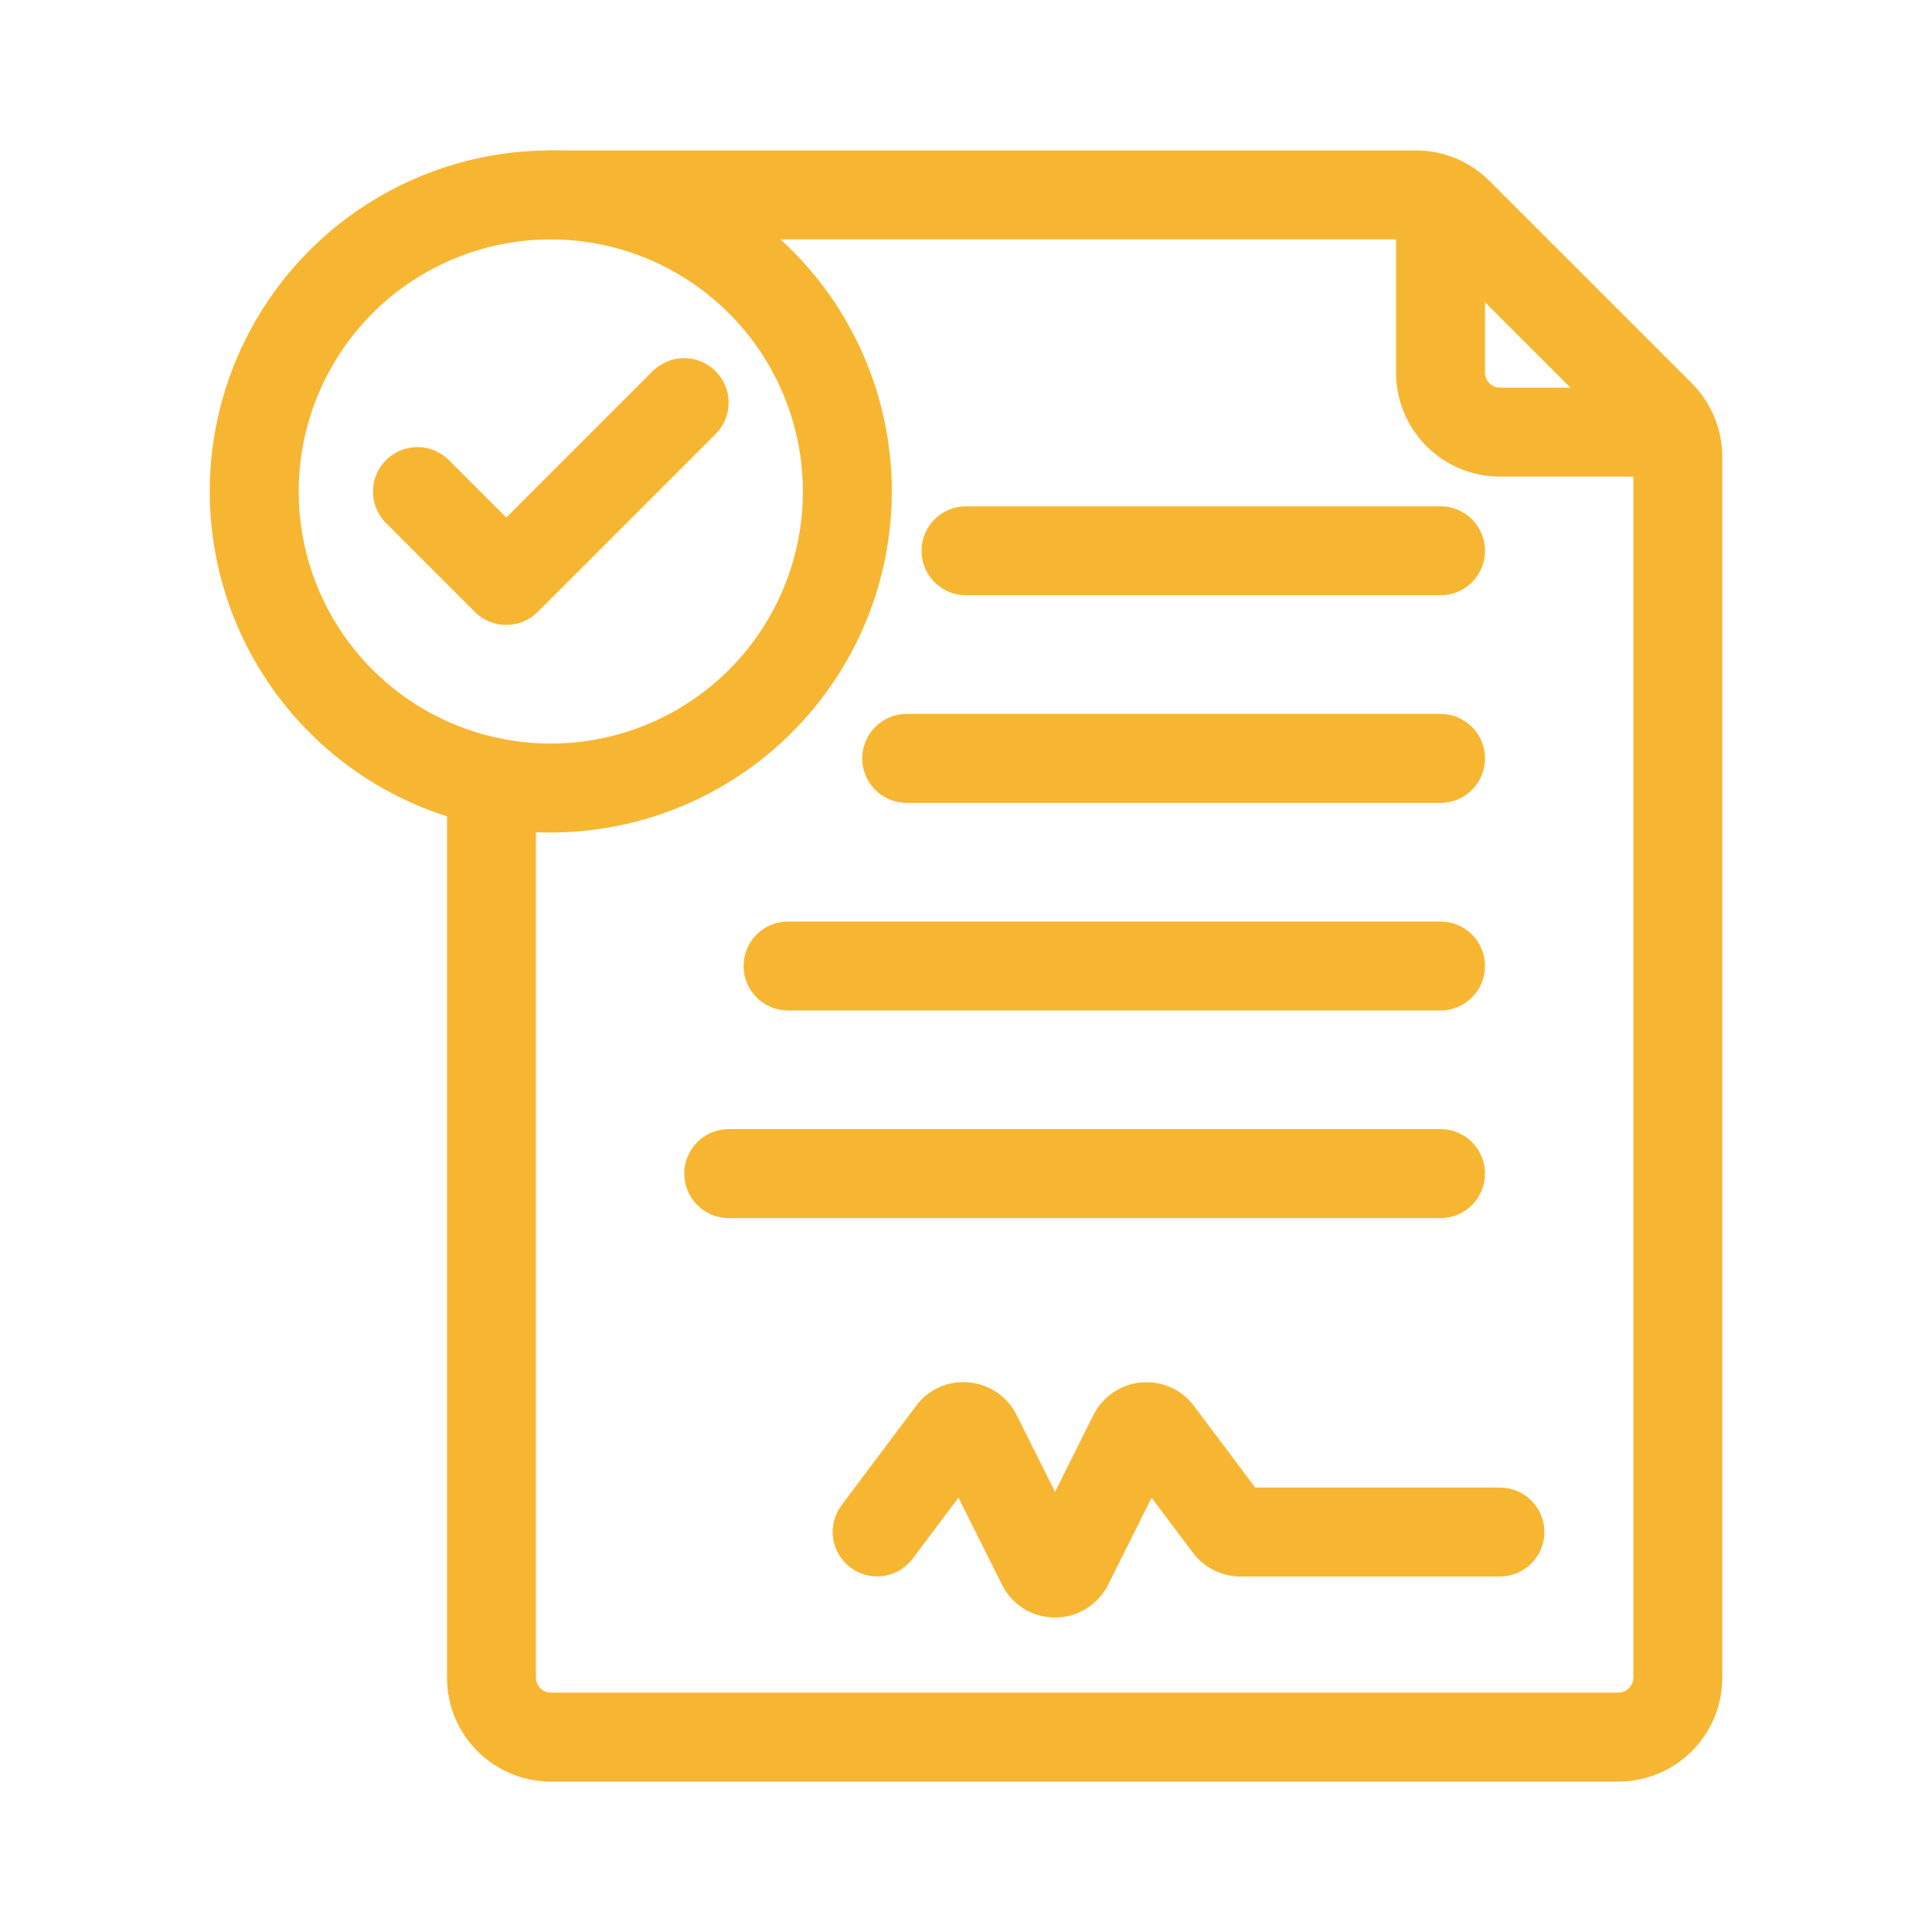 <svg xmlns="http://www.w3.org/2000/svg" width="57" height="57" viewBox="0 0 57 57" fill="none">
    <path d="M47.75 52.562H16.25C15.438 52.562 14.66 52.239 14.086 51.664C13.511 51.09 13.188 50.312 13.188 49.5V23.075C13.188 22.727 13.326 22.393 13.572 22.147C13.818 21.901 14.152 21.762 14.5 21.762C14.848 21.762 15.182 21.901 15.428 22.147C15.674 22.393 15.812 22.727 15.812 23.075V49.5C15.814 49.616 15.86 49.726 15.942 49.808C16.024 49.89 16.134 49.936 16.25 49.938H47.75C47.866 49.936 47.976 49.89 48.058 49.808C48.14 49.726 48.186 49.616 48.188 49.5V13.468C48.184 13.357 48.14 13.251 48.065 13.17L42.08 7.186C41.999 7.11 41.893 7.066 41.782 7.062H16.25C15.902 7.062 15.568 6.924 15.322 6.678C15.076 6.432 14.938 6.098 14.938 5.75C14.938 5.402 15.076 5.068 15.322 4.822C15.568 4.576 15.902 4.438 16.25 4.438H41.782C42.59 4.44 43.363 4.76 43.935 5.33L49.92 11.315C50.49 11.887 50.81 12.661 50.812 13.468V49.5C50.812 50.312 50.489 51.09 49.914 51.664C49.34 52.239 48.562 52.562 47.75 52.562Z" fill="#F7B631"></path>
    <path d="M49.325 14.062H44.25C43.438 14.061 42.66 13.738 42.086 13.164C41.511 12.589 41.188 11.811 41.188 10.999V5.924C41.188 5.576 41.326 5.242 41.572 4.996C41.818 4.75 42.152 4.612 42.5 4.612C42.848 4.612 43.182 4.75 43.428 4.996C43.674 5.242 43.812 5.576 43.812 5.924V10.999C43.814 11.115 43.86 11.225 43.942 11.307C44.024 11.389 44.134 11.435 44.25 11.437H49.325C49.673 11.437 50.007 11.575 50.253 11.821C50.499 12.067 50.637 12.401 50.637 12.749C50.637 13.097 50.499 13.431 50.253 13.677C50.007 13.923 49.673 14.062 49.325 14.062Z" fill="#F7B631"></path>
    <path d="M14.937 18.437C14.765 18.438 14.594 18.404 14.435 18.338C14.276 18.272 14.131 18.175 14.009 18.053L11.384 15.428C11.14 15.181 11.003 14.848 11.003 14.501C11.004 14.154 11.142 13.821 11.388 13.575C11.633 13.33 11.966 13.192 12.313 13.191C12.661 13.19 12.994 13.327 13.24 13.572L14.937 15.269L19.259 10.947C19.506 10.702 19.839 10.565 20.186 10.566C20.534 10.567 20.866 10.705 21.112 10.95C21.358 11.196 21.496 11.529 21.496 11.876C21.497 12.223 21.36 12.556 21.115 12.803L15.865 18.053C15.744 18.175 15.599 18.272 15.44 18.338C15.28 18.404 15.11 18.438 14.937 18.437Z" fill="#F7B631"></path>
    <path d="M16.25 24.562C14.26 24.562 12.314 23.972 10.66 22.867C9.005 21.761 7.715 20.189 6.953 18.351C6.192 16.512 5.993 14.489 6.381 12.537C6.769 10.585 7.727 8.792 9.135 7.385C10.542 5.977 12.335 5.019 14.287 4.631C16.239 4.243 18.262 4.442 20.101 5.203C21.939 5.965 23.511 7.255 24.617 8.91C25.722 10.564 26.312 12.51 26.312 14.5C26.309 17.168 25.248 19.725 23.362 21.612C21.475 23.498 18.918 24.559 16.25 24.562ZM16.25 7.062C14.779 7.062 13.341 7.499 12.118 8.316C10.895 9.133 9.942 10.295 9.379 11.654C8.816 13.013 8.668 14.508 8.955 15.951C9.242 17.394 9.951 18.719 10.991 19.759C12.031 20.799 13.356 21.508 14.799 21.795C16.242 22.082 17.737 21.934 19.096 21.371C20.455 20.808 21.617 19.855 22.434 18.632C23.251 17.409 23.688 15.971 23.688 14.5C23.685 12.528 22.901 10.638 21.506 9.243C20.112 7.849 18.222 7.065 16.25 7.062Z" fill="#F7B631"></path>
    <path d="M31.127 47.722C30.802 47.723 30.483 47.633 30.206 47.462C29.93 47.291 29.706 47.047 29.562 46.755L28.277 44.186L26.927 45.987C26.717 46.265 26.407 46.448 26.062 46.496C25.718 46.545 25.369 46.455 25.091 46.247C24.813 46.038 24.629 45.728 24.579 45.384C24.53 45.04 24.619 44.69 24.826 44.411L27.027 41.478C27.204 41.237 27.44 41.047 27.713 40.926C27.986 40.804 28.286 40.756 28.584 40.786C28.881 40.812 29.167 40.913 29.413 41.081C29.66 41.249 29.859 41.478 29.992 41.745L31.127 44.015L32.261 41.745C32.395 41.479 32.594 41.251 32.841 41.083C33.087 40.915 33.372 40.813 33.669 40.786C33.966 40.759 34.265 40.809 34.538 40.93C34.81 41.051 35.047 41.24 35.226 41.478L37.032 43.887H44.252C44.6 43.887 44.933 44.025 45.18 44.271C45.426 44.517 45.564 44.851 45.564 45.199C45.564 45.547 45.426 45.881 45.18 46.127C44.933 46.374 44.6 46.512 44.252 46.512H36.595C36.324 46.511 36.056 46.448 35.813 46.327C35.571 46.206 35.359 46.03 35.196 45.814L33.975 44.187L32.692 46.755C32.547 47.046 32.324 47.291 32.047 47.462C31.771 47.633 31.452 47.723 31.127 47.722Z" fill="#F7B631"></path>
    <path d="M42.5 29.812H23.25C22.902 29.812 22.568 29.674 22.322 29.428C22.076 29.182 21.938 28.848 21.938 28.5C21.938 28.152 22.076 27.818 22.322 27.572C22.568 27.326 22.902 27.188 23.25 27.188H42.5C42.848 27.188 43.182 27.326 43.428 27.572C43.674 27.818 43.812 28.152 43.812 28.5C43.812 28.848 43.674 29.182 43.428 29.428C43.182 29.674 42.848 29.812 42.5 29.812Z" fill="#F7B631"></path>
    <path d="M42.5 23.688H26.75C26.402 23.688 26.068 23.549 25.822 23.303C25.576 23.057 25.438 22.723 25.438 22.375C25.438 22.027 25.576 21.693 25.822 21.447C26.068 21.201 26.402 21.062 26.75 21.062H42.5C42.848 21.062 43.182 21.201 43.428 21.447C43.674 21.693 43.812 22.027 43.812 22.375C43.812 22.723 43.674 23.057 43.428 23.303C43.182 23.549 42.848 23.688 42.5 23.688Z" fill="#F7B631"></path>
    <path d="M42.5 17.562H28.5C28.152 17.562 27.818 17.424 27.572 17.178C27.326 16.932 27.188 16.598 27.188 16.25C27.188 15.902 27.326 15.568 27.572 15.322C27.818 15.076 28.152 14.938 28.5 14.938H42.5C42.848 14.938 43.182 15.076 43.428 15.322C43.674 15.568 43.812 15.902 43.812 16.25C43.812 16.598 43.674 16.932 43.428 17.178C43.182 17.424 42.848 17.562 42.5 17.562Z" fill="#F7B631"></path>
    <path d="M42.5 35.938H21.5C21.152 35.938 20.818 35.799 20.572 35.553C20.326 35.307 20.188 34.973 20.188 34.625C20.188 34.277 20.326 33.943 20.572 33.697C20.818 33.451 21.152 33.312 21.5 33.312H42.5C42.848 33.312 43.182 33.451 43.428 33.697C43.674 33.943 43.812 34.277 43.812 34.625C43.812 34.973 43.674 35.307 43.428 35.553C43.182 35.799 42.848 35.938 42.5 35.938Z" fill="#F7B631"></path>
  </svg>